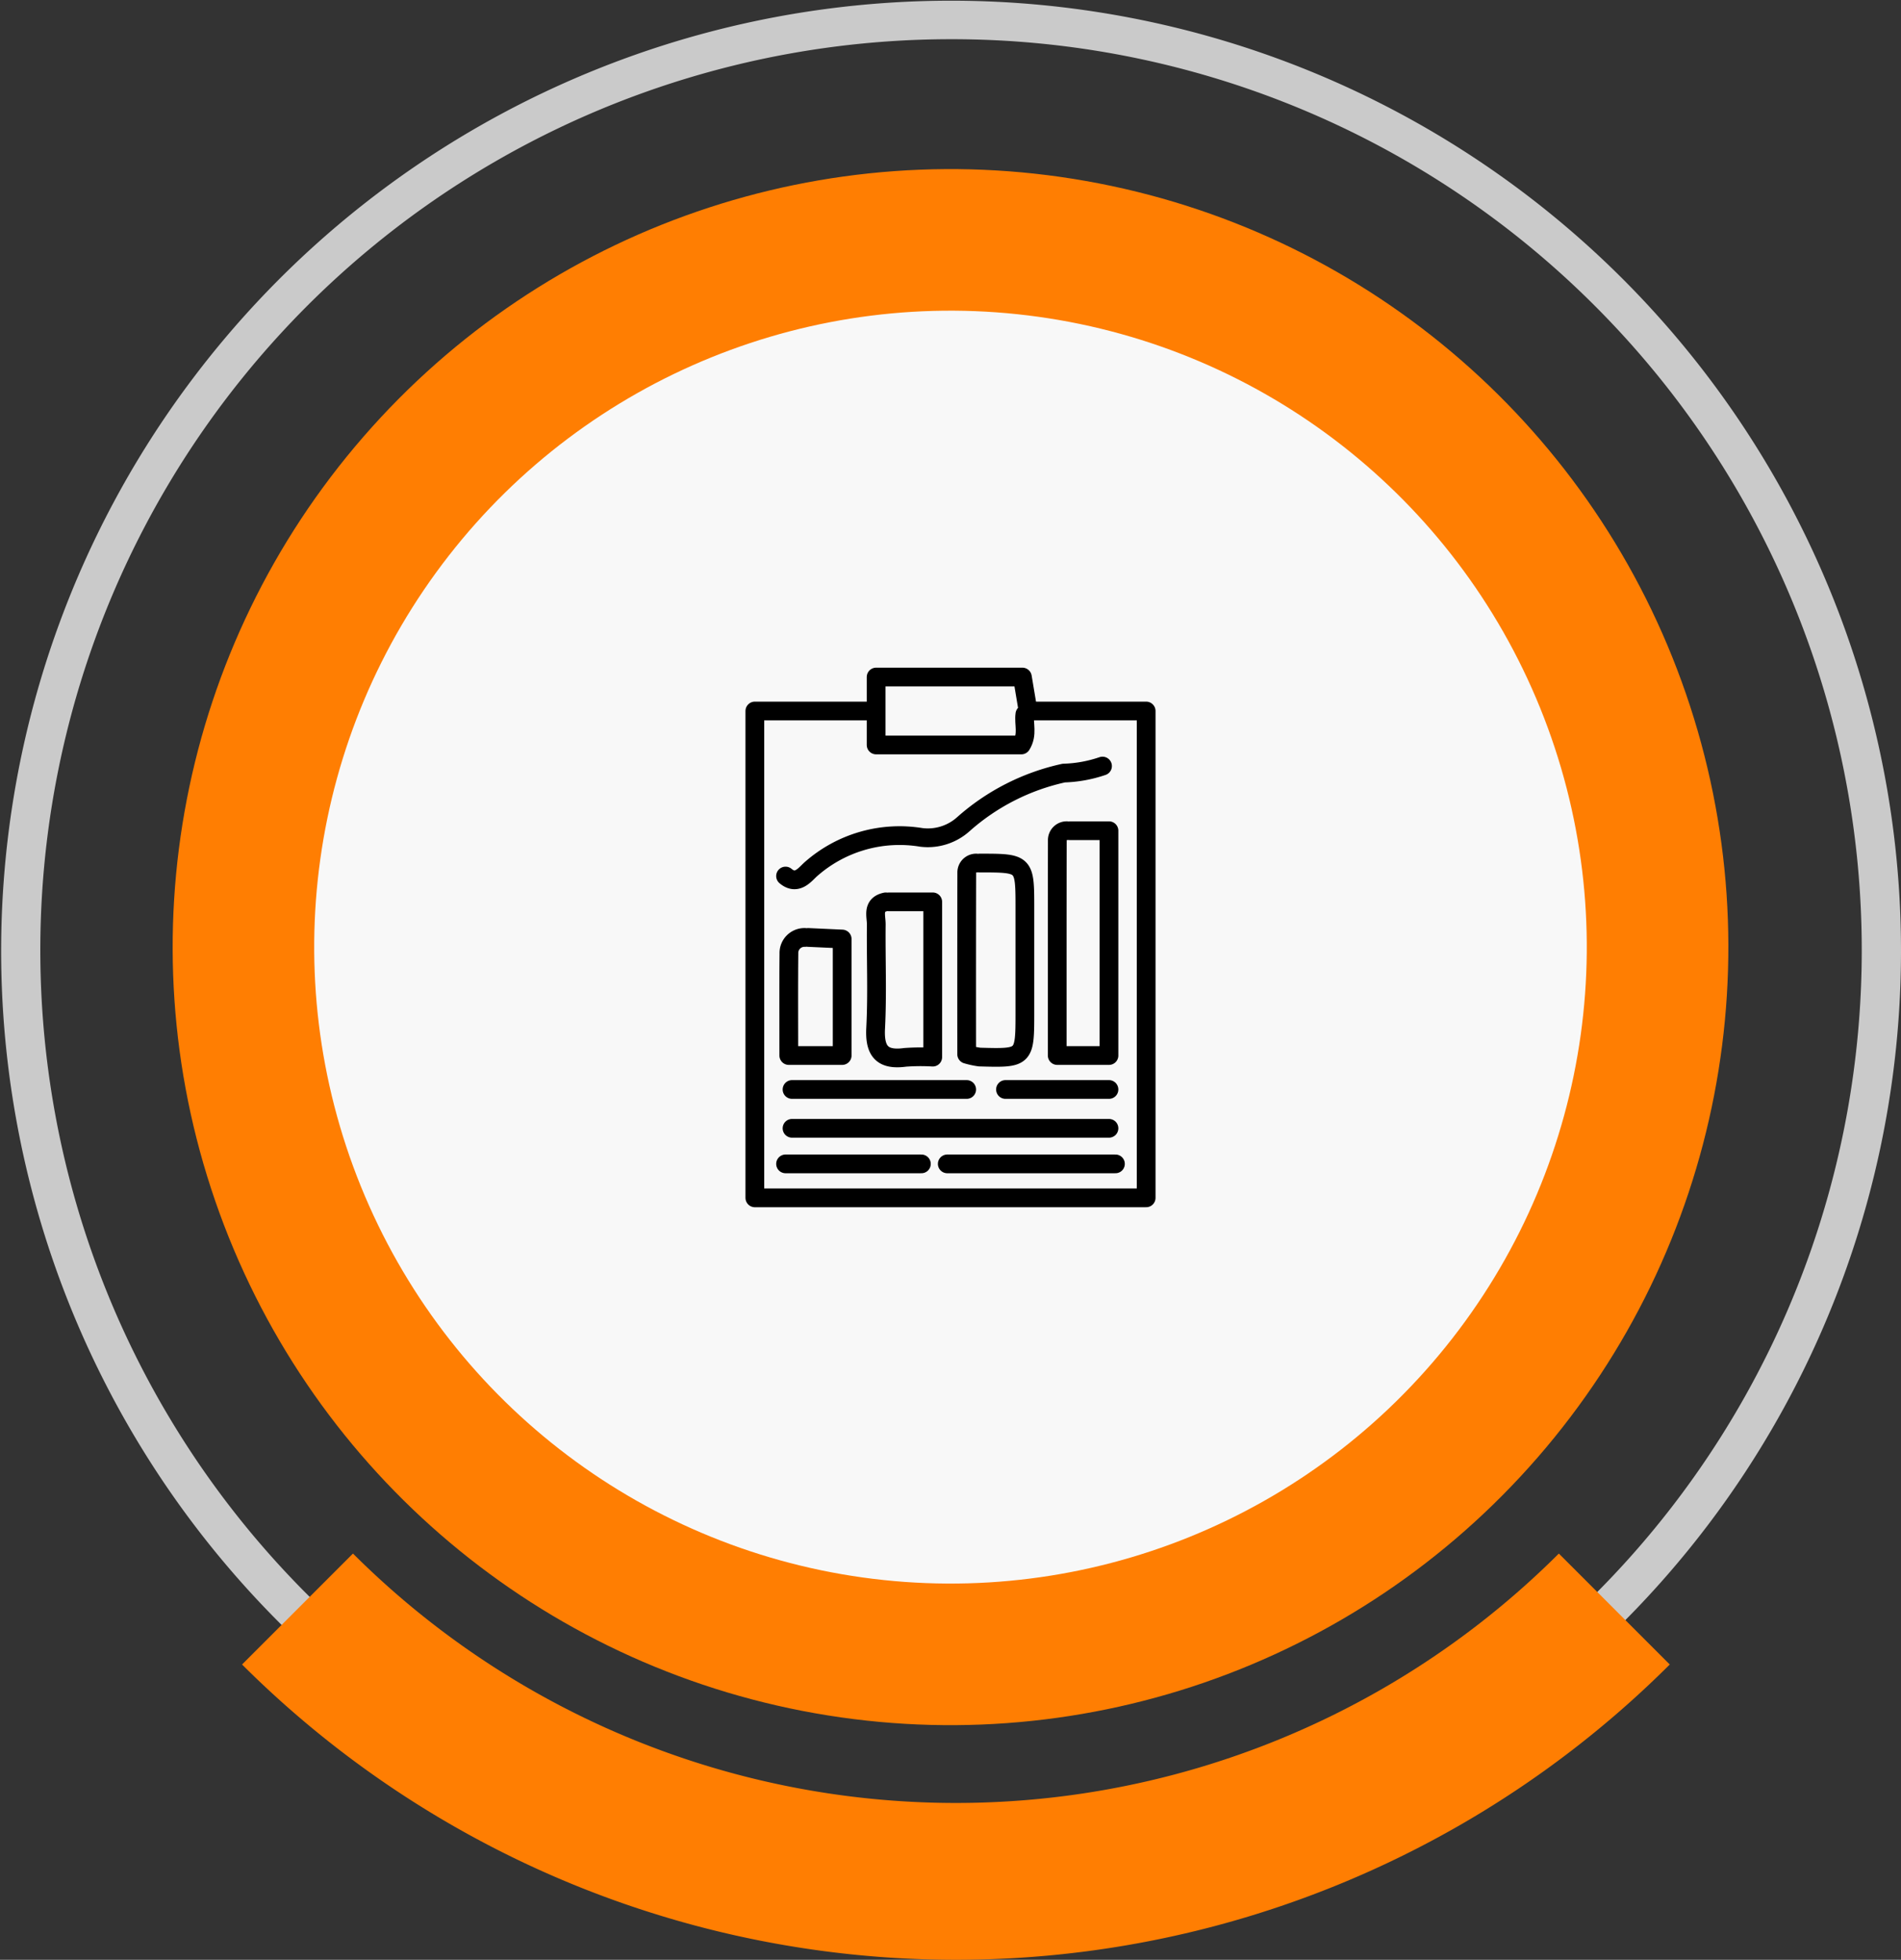 <svg xmlns="http://www.w3.org/2000/svg" width="152.168" height="156.839" viewBox="0 0 152.168 156.839"><rect x="0" y="0" width="152.168" height="156.839" fill="#333333" stroke="none"/><defs><style>.a{fill:#ff7e02;}.b{fill:#f8f8f8;}.c{fill:#cacaca;}.d{fill:none;stroke:#000;stroke-linecap:round;stroke-linejoin:round;stroke-width:1.5px;}</style></defs><g transform="translate(-597.672 -5403.594)"><g transform="translate(17.865 -189)"><circle class="a" cx="62.263" cy="62.263" r="62.263" transform="translate(582.913 5717.66) rotate(-79.024)"/><circle class="b" cx="50.933" cy="50.933" r="50.933" transform="translate(589.556 5640.318) rotate(-22.062)"/><path class="c" d="M655.873,5744.726a76.038,76.038,0,1,1,53.812-22.252A75.867,75.867,0,0,1,655.873,5744.726Zm0-148.994a72.9,72.9,0,1,0,51.593,21.336A72.741,72.741,0,0,0,655.873,5595.732Z"/><path class="a" d="M599.183,5725.8l8.878-8.878a68.331,68.331,0,0,0,96.526,0l8.879,8.878A80.9,80.9,0,0,1,599.183,5725.8Z"/></g><path class="d" d="M649.419,5649.494h-9.19v38.962h31.324v-38.962h-9.19" transform="translate(17.865 -189)"/><path class="d" d="M668.059,5653.9a10.5,10.5,0,0,1-3.1.562,17.808,17.808,0,0,0-8.039,4.09,4.256,4.256,0,0,1-3.361,1.058,10.717,10.717,0,0,0-8.834,2.534c-.463.4-1.107,1.345-2.037.558" transform="translate(17.865 -189)"/><path class="d" d="M668.576,5682.89h-25.37" transform="translate(17.865 -189)"/><path class="d" d="M662.1,5649.494l-.454-2.718H649.937v5.437h11.625c.537-.859.171-1.686.283-2.46" transform="translate(17.865 -189)"/><path class="d" d="M657.186,5679.783h-13.98" transform="translate(17.865 -189)"/><path class="d" d="M669.094,5685.737H655.632" transform="translate(17.865 -189)"/><path class="d" d="M653.561,5685.737H642.688" transform="translate(17.865 -189)"/><path class="d" d="M668.576,5679.783h-8.284" transform="translate(17.865 -189)"/><path class="d" d="M665.211,5659.073a.752.752,0,0,0-.77.777c-.01,5.7-.007,11.393-.007,17.215h4.142v-17.99q-1.552,0-3.106,0" transform="translate(17.865 -189)"/><path class="d" d="M657.962,5661.662a.752.752,0,0,0-.77.776q-.015,7.251-.006,14.526a6.925,6.925,0,0,0,1.035.224c3.624.1,3.624.1,3.624-3.618v-8.284c0-3.624,0-3.624-3.624-3.624" transform="translate(17.865 -189)"/><path class="d" d="M650.714,5664.768c-1.125.233-.758,1.134-.765,1.813-.029,2.761.093,5.528-.049,8.282-.1,1.852.514,2.6,2.369,2.347a17.027,17.027,0,0,1,2.2-.016v-12.426h-3.494" transform="translate(17.865 -189)"/><path class="d" d="M644.242,5667.616a1.242,1.242,0,0,0-1.285,1.294c-.026,2.678-.01,5.356-.01,8.155h4.272v-9.324l-2.718-.125" transform="translate(17.865 -189)"/></g></svg>